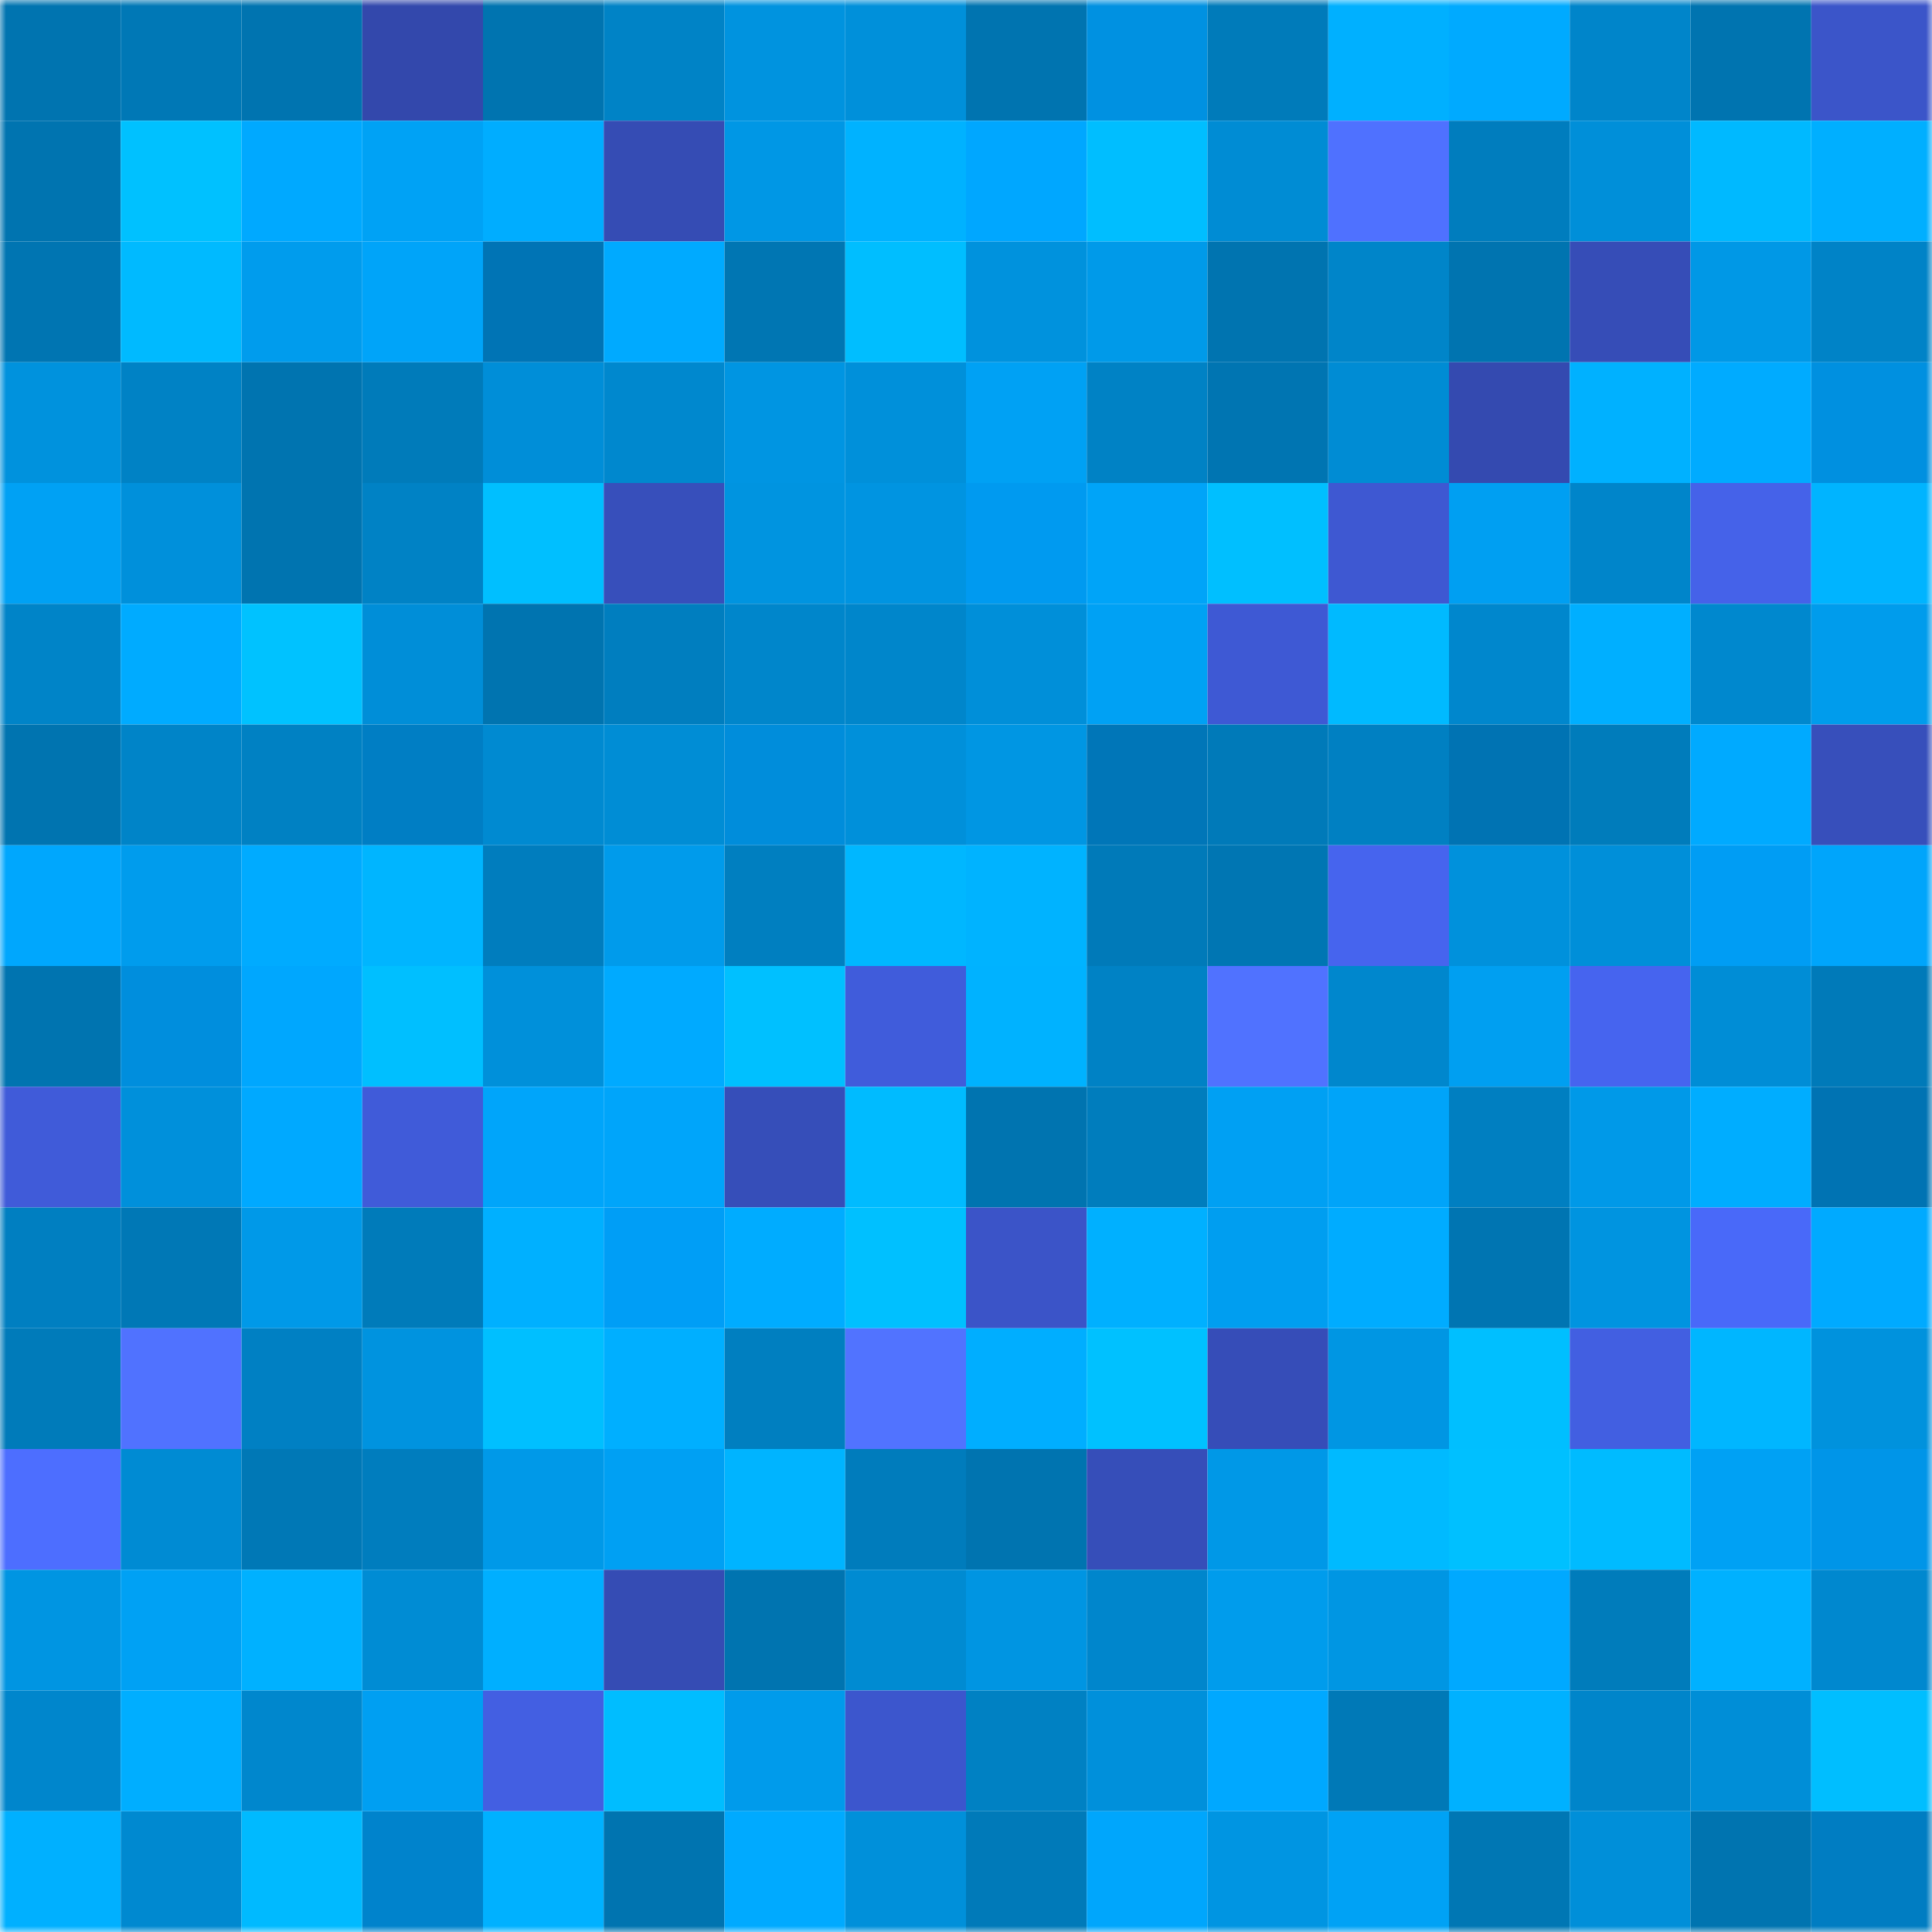 <svg viewBox="0 0 160 160" fill="none" role="img" xmlns="http://www.w3.org/2000/svg" width="240" height="240" name="ens%2C8772ok.eth"><mask id="213784605" mask-type="alpha" maskUnits="userSpaceOnUse" x="0" y="0" width="160" height="160"><rect width="160" height="160" fill="#FFFFFF"></rect></mask><g mask="url(#213784605)"><rect x="0" y="0" width="10" height="10" fill="#0074b0"></rect><rect x="10" y="0" width="10" height="10" fill="#0078b6"></rect><rect x="20" y="0" width="10" height="10" fill="#0074b0"></rect><rect x="30" y="0" width="10" height="10" fill="#3348ac"></rect><rect x="40" y="0" width="10" height="10" fill="#0074b0"></rect><rect x="50" y="0" width="10" height="10" fill="#0083c6"></rect><rect x="60" y="0" width="10" height="10" fill="#0093df"></rect><rect x="70" y="0" width="10" height="10" fill="#0090da"></rect><rect x="80" y="0" width="10" height="10" fill="#0074b0"></rect><rect x="90" y="0" width="10" height="10" fill="#0091e1"></rect><rect x="100" y="0" width="10" height="10" fill="#007bba"></rect><rect x="110" y="0" width="10" height="10" fill="#00b0ff"></rect><rect x="120" y="0" width="10" height="10" fill="#00aaff"></rect><rect x="130" y="0" width="10" height="10" fill="#0085ca"></rect><rect x="140" y="0" width="10" height="10" fill="#0074b0"></rect><rect x="150" y="0" width="10" height="10" fill="#3b55c9"></rect><rect x="0" y="10" width="10" height="10" fill="#0074b0"></rect><rect x="10" y="10" width="10" height="10" fill="#00c1ff"></rect><rect x="20" y="10" width="10" height="10" fill="#00a9ff"></rect><rect x="30" y="10" width="10" height="10" fill="#00a2f5"></rect><rect x="40" y="10" width="10" height="10" fill="#00adff"></rect><rect x="50" y="10" width="10" height="10" fill="#354cb4"></rect><rect x="60" y="10" width="10" height="10" fill="#0097e5"></rect><rect x="70" y="10" width="10" height="10" fill="#00b2ff"></rect><rect x="80" y="10" width="10" height="10" fill="#00a7ff"></rect><rect x="90" y="10" width="10" height="10" fill="#00beff"></rect><rect x="100" y="10" width="10" height="10" fill="#008cd4"></rect><rect x="110" y="10" width="10" height="10" fill="#4f71ff"></rect><rect x="120" y="10" width="10" height="10" fill="#007dbe"></rect><rect x="130" y="10" width="10" height="10" fill="#008fd9"></rect><rect x="140" y="10" width="10" height="10" fill="#00b9ff"></rect><rect x="150" y="10" width="10" height="10" fill="#00afff"></rect><rect x="0" y="20" width="10" height="10" fill="#0075b2"></rect><rect x="10" y="20" width="10" height="10" fill="#00baff"></rect><rect x="20" y="20" width="10" height="10" fill="#009ced"></rect><rect x="30" y="20" width="10" height="10" fill="#00a4f9"></rect><rect x="40" y="20" width="10" height="10" fill="#0074b5"></rect><rect x="50" y="20" width="10" height="10" fill="#00aaff"></rect><rect x="60" y="20" width="10" height="10" fill="#0076b3"></rect><rect x="70" y="20" width="10" height="10" fill="#00beff"></rect><rect x="80" y="20" width="10" height="10" fill="#0092dd"></rect><rect x="90" y="20" width="10" height="10" fill="#009ae9"></rect><rect x="100" y="20" width="10" height="10" fill="#0074b0"></rect><rect x="110" y="20" width="10" height="10" fill="#0085c9"></rect><rect x="120" y="20" width="10" height="10" fill="#0074b0"></rect><rect x="130" y="20" width="10" height="10" fill="#364db7"></rect><rect x="140" y="20" width="10" height="10" fill="#0098e6"></rect><rect x="150" y="20" width="10" height="10" fill="#0083c7"></rect><rect x="0" y="30" width="10" height="10" fill="#0092dd"></rect><rect x="10" y="30" width="10" height="10" fill="#0082c5"></rect><rect x="20" y="30" width="10" height="10" fill="#0074b0"></rect><rect x="30" y="30" width="10" height="10" fill="#007bba"></rect><rect x="40" y="30" width="10" height="10" fill="#008ed8"></rect><rect x="50" y="30" width="10" height="10" fill="#0088ce"></rect><rect x="60" y="30" width="10" height="10" fill="#0095e2"></rect><rect x="70" y="30" width="10" height="10" fill="#0090da"></rect><rect x="80" y="30" width="10" height="10" fill="#00a1f4"></rect><rect x="90" y="30" width="10" height="10" fill="#0082c5"></rect><rect x="100" y="30" width="10" height="10" fill="#0075b2"></rect><rect x="110" y="30" width="10" height="10" fill="#008cd4"></rect><rect x="120" y="30" width="10" height="10" fill="#344ab0"></rect><rect x="130" y="30" width="10" height="10" fill="#00b1ff"></rect><rect x="140" y="30" width="10" height="10" fill="#00abff"></rect><rect x="150" y="30" width="10" height="10" fill="#0090e0"></rect><rect x="0" y="40" width="10" height="10" fill="#00a1f4"></rect><rect x="10" y="40" width="10" height="10" fill="#0090db"></rect><rect x="20" y="40" width="10" height="10" fill="#0074b0"></rect><rect x="30" y="40" width="10" height="10" fill="#0082c5"></rect><rect x="40" y="40" width="10" height="10" fill="#00bfff"></rect><rect x="50" y="40" width="10" height="10" fill="#374fbb"></rect><rect x="60" y="40" width="10" height="10" fill="#0094e0"></rect><rect x="70" y="40" width="10" height="10" fill="#0094e1"></rect><rect x="80" y="40" width="10" height="10" fill="#009af0"></rect><rect x="90" y="40" width="10" height="10" fill="#00a4f8"></rect><rect x="100" y="40" width="10" height="10" fill="#00bfff"></rect><rect x="110" y="40" width="10" height="10" fill="#3e58d2"></rect><rect x="120" y="40" width="10" height="10" fill="#009ff2"></rect><rect x="130" y="40" width="10" height="10" fill="#0085ca"></rect><rect x="140" y="40" width="10" height="10" fill="#4562e9"></rect><rect x="150" y="40" width="10" height="10" fill="#00b4ff"></rect><rect x="0" y="50" width="10" height="10" fill="#0084c8"></rect><rect x="10" y="50" width="10" height="10" fill="#00abff"></rect><rect x="20" y="50" width="10" height="10" fill="#00c2ff"></rect><rect x="30" y="50" width="10" height="10" fill="#008ed8"></rect><rect x="40" y="50" width="10" height="10" fill="#0074b0"></rect><rect x="50" y="50" width="10" height="10" fill="#007ebf"></rect><rect x="60" y="50" width="10" height="10" fill="#0086cb"></rect><rect x="70" y="50" width="10" height="10" fill="#0086cb"></rect><rect x="80" y="50" width="10" height="10" fill="#008fd9"></rect><rect x="90" y="50" width="10" height="10" fill="#00a1f4"></rect><rect x="100" y="50" width="10" height="10" fill="#3e59d4"></rect><rect x="110" y="50" width="10" height="10" fill="#00baff"></rect><rect x="120" y="50" width="10" height="10" fill="#0087cd"></rect><rect x="130" y="50" width="10" height="10" fill="#00afff"></rect><rect x="140" y="50" width="10" height="10" fill="#0088ce"></rect><rect x="150" y="50" width="10" height="10" fill="#009cec"></rect><rect x="0" y="60" width="10" height="10" fill="#0074b0"></rect><rect x="10" y="60" width="10" height="10" fill="#0084c8"></rect><rect x="20" y="60" width="10" height="10" fill="#0081c3"></rect><rect x="30" y="60" width="10" height="10" fill="#007ec4"></rect><rect x="40" y="60" width="10" height="10" fill="#008ad1"></rect><rect x="50" y="60" width="10" height="10" fill="#008dd5"></rect><rect x="60" y="60" width="10" height="10" fill="#008ddb"></rect><rect x="70" y="60" width="10" height="10" fill="#0090da"></rect><rect x="80" y="60" width="10" height="10" fill="#0096e3"></rect><rect x="90" y="60" width="10" height="10" fill="#0076b8"></rect><rect x="100" y="60" width="10" height="10" fill="#007ab9"></rect><rect x="110" y="60" width="10" height="10" fill="#0080c2"></rect><rect x="120" y="60" width="10" height="10" fill="#0073b3"></rect><rect x="130" y="60" width="10" height="10" fill="#007cbb"></rect><rect x="140" y="60" width="10" height="10" fill="#00aaff"></rect><rect x="150" y="60" width="10" height="10" fill="#374fbb"></rect><rect x="0" y="70" width="10" height="10" fill="#00a7fd"></rect><rect x="10" y="70" width="10" height="10" fill="#009ced"></rect><rect x="20" y="70" width="10" height="10" fill="#00abff"></rect><rect x="30" y="70" width="10" height="10" fill="#00b5ff"></rect><rect x="40" y="70" width="10" height="10" fill="#007dbe"></rect><rect x="50" y="70" width="10" height="10" fill="#009beb"></rect><rect x="60" y="70" width="10" height="10" fill="#007fc0"></rect><rect x="70" y="70" width="10" height="10" fill="#00b7ff"></rect><rect x="80" y="70" width="10" height="10" fill="#00b3ff"></rect><rect x="90" y="70" width="10" height="10" fill="#007ab9"></rect><rect x="100" y="70" width="10" height="10" fill="#0076b3"></rect><rect x="110" y="70" width="10" height="10" fill="#4664ee"></rect><rect x="120" y="70" width="10" height="10" fill="#0091dc"></rect><rect x="130" y="70" width="10" height="10" fill="#008fd9"></rect><rect x="140" y="70" width="10" height="10" fill="#009df4"></rect><rect x="150" y="70" width="10" height="10" fill="#00a5fb"></rect><rect x="0" y="80" width="10" height="10" fill="#0074b0"></rect><rect x="10" y="80" width="10" height="10" fill="#008edd"></rect><rect x="20" y="80" width="10" height="10" fill="#00a7fe"></rect><rect x="30" y="80" width="10" height="10" fill="#00bfff"></rect><rect x="40" y="80" width="10" height="10" fill="#0090da"></rect><rect x="50" y="80" width="10" height="10" fill="#00aaff"></rect><rect x="60" y="80" width="10" height="10" fill="#00c0ff"></rect><rect x="70" y="80" width="10" height="10" fill="#405cdb"></rect><rect x="80" y="80" width="10" height="10" fill="#00b2ff"></rect><rect x="90" y="80" width="10" height="10" fill="#0082c5"></rect><rect x="100" y="80" width="10" height="10" fill="#5072ff"></rect><rect x="110" y="80" width="10" height="10" fill="#0087cd"></rect><rect x="120" y="80" width="10" height="10" fill="#009ff1"></rect><rect x="130" y="80" width="10" height="10" fill="#4664ef"></rect><rect x="140" y="80" width="10" height="10" fill="#008dd6"></rect><rect x="150" y="80" width="10" height="10" fill="#007ab9"></rect><rect x="0" y="90" width="10" height="10" fill="#405bd9"></rect><rect x="10" y="90" width="10" height="10" fill="#0090db"></rect><rect x="20" y="90" width="10" height="10" fill="#00a9ff"></rect><rect x="30" y="90" width="10" height="10" fill="#405bd9"></rect><rect x="40" y="90" width="10" height="10" fill="#00a5fa"></rect><rect x="50" y="90" width="10" height="10" fill="#00a5fa"></rect><rect x="60" y="90" width="10" height="10" fill="#364eb9"></rect><rect x="70" y="90" width="10" height="10" fill="#00bbff"></rect><rect x="80" y="90" width="10" height="10" fill="#0074b0"></rect><rect x="90" y="90" width="10" height="10" fill="#007dbd"></rect><rect x="100" y="90" width="10" height="10" fill="#00a0f3"></rect><rect x="110" y="90" width="10" height="10" fill="#00a4f9"></rect><rect x="120" y="90" width="10" height="10" fill="#007fc1"></rect><rect x="130" y="90" width="10" height="10" fill="#0099e8"></rect><rect x="140" y="90" width="10" height="10" fill="#00adff"></rect><rect x="150" y="90" width="10" height="10" fill="#0073b3"></rect><rect x="0" y="100" width="10" height="10" fill="#007fc1"></rect><rect x="10" y="100" width="10" height="10" fill="#0078b6"></rect><rect x="20" y="100" width="10" height="10" fill="#0099e8"></rect><rect x="30" y="100" width="10" height="10" fill="#007bba"></rect><rect x="40" y="100" width="10" height="10" fill="#00b0ff"></rect><rect x="50" y="100" width="10" height="10" fill="#009ef6"></rect><rect x="60" y="100" width="10" height="10" fill="#00acff"></rect><rect x="70" y="100" width="10" height="10" fill="#00c0ff"></rect><rect x="80" y="100" width="10" height="10" fill="#3b54c8"></rect><rect x="90" y="100" width="10" height="10" fill="#00b0ff"></rect><rect x="100" y="100" width="10" height="10" fill="#009ef0"></rect><rect x="110" y="100" width="10" height="10" fill="#00acff"></rect><rect x="120" y="100" width="10" height="10" fill="#0075b2"></rect><rect x="130" y="100" width="10" height="10" fill="#0094e0"></rect><rect x="140" y="100" width="10" height="10" fill="#4969f9"></rect><rect x="150" y="100" width="10" height="10" fill="#00aaff"></rect><rect x="0" y="110" width="10" height="10" fill="#007bba"></rect><rect x="10" y="110" width="10" height="10" fill="#5072ff"></rect><rect x="20" y="110" width="10" height="10" fill="#0080c3"></rect><rect x="30" y="110" width="10" height="10" fill="#0093df"></rect><rect x="40" y="110" width="10" height="10" fill="#00bfff"></rect><rect x="50" y="110" width="10" height="10" fill="#00afff"></rect><rect x="60" y="110" width="10" height="10" fill="#007fc0"></rect><rect x="70" y="110" width="10" height="10" fill="#5173ff"></rect><rect x="80" y="110" width="10" height="10" fill="#00aeff"></rect><rect x="90" y="110" width="10" height="10" fill="#00c1ff"></rect><rect x="100" y="110" width="10" height="10" fill="#364db8"></rect><rect x="110" y="110" width="10" height="10" fill="#0096e3"></rect><rect x="120" y="110" width="10" height="10" fill="#00bfff"></rect><rect x="130" y="110" width="10" height="10" fill="#425fe1"></rect><rect x="140" y="110" width="10" height="10" fill="#00b6ff"></rect><rect x="150" y="110" width="10" height="10" fill="#0092dd"></rect><rect x="0" y="120" width="10" height="10" fill="#4d6eff"></rect><rect x="10" y="120" width="10" height="10" fill="#008bd3"></rect><rect x="20" y="120" width="10" height="10" fill="#0078b6"></rect><rect x="30" y="120" width="10" height="10" fill="#007dbe"></rect><rect x="40" y="120" width="10" height="10" fill="#0099e8"></rect><rect x="50" y="120" width="10" height="10" fill="#00a0f3"></rect><rect x="60" y="120" width="10" height="10" fill="#00b4ff"></rect><rect x="70" y="120" width="10" height="10" fill="#007cbc"></rect><rect x="80" y="120" width="10" height="10" fill="#0074b0"></rect><rect x="90" y="120" width="10" height="10" fill="#364eb9"></rect><rect x="100" y="120" width="10" height="10" fill="#0098e7"></rect><rect x="110" y="120" width="10" height="10" fill="#00baff"></rect><rect x="120" y="120" width="10" height="10" fill="#00c0ff"></rect><rect x="130" y="120" width="10" height="10" fill="#00bbff"></rect><rect x="140" y="120" width="10" height="10" fill="#00a1f4"></rect><rect x="150" y="120" width="10" height="10" fill="#0095e8"></rect><rect x="0" y="130" width="10" height="10" fill="#0095e2"></rect><rect x="10" y="130" width="10" height="10" fill="#00a1f4"></rect><rect x="20" y="130" width="10" height="10" fill="#00b1ff"></rect><rect x="30" y="130" width="10" height="10" fill="#008cd4"></rect><rect x="40" y="130" width="10" height="10" fill="#00afff"></rect><rect x="50" y="130" width="10" height="10" fill="#354cb4"></rect><rect x="60" y="130" width="10" height="10" fill="#0074b0"></rect><rect x="70" y="130" width="10" height="10" fill="#008bd2"></rect><rect x="80" y="130" width="10" height="10" fill="#0095e2"></rect><rect x="90" y="130" width="10" height="10" fill="#0086cc"></rect><rect x="100" y="130" width="10" height="10" fill="#009cec"></rect><rect x="110" y="130" width="10" height="10" fill="#0096e3"></rect><rect x="120" y="130" width="10" height="10" fill="#00a9ff"></rect><rect x="130" y="130" width="10" height="10" fill="#007cbb"></rect><rect x="140" y="130" width="10" height="10" fill="#00b1ff"></rect><rect x="150" y="130" width="10" height="10" fill="#0088cf"></rect><rect x="0" y="140" width="10" height="10" fill="#0086cc"></rect><rect x="10" y="140" width="10" height="10" fill="#00aeff"></rect><rect x="20" y="140" width="10" height="10" fill="#0087cd"></rect><rect x="30" y="140" width="10" height="10" fill="#009ff2"></rect><rect x="40" y="140" width="10" height="10" fill="#435fe2"></rect><rect x="50" y="140" width="10" height="10" fill="#00bdff"></rect><rect x="60" y="140" width="10" height="10" fill="#009beb"></rect><rect x="70" y="140" width="10" height="10" fill="#3c56cd"></rect><rect x="80" y="140" width="10" height="10" fill="#0081c3"></rect><rect x="90" y="140" width="10" height="10" fill="#0090db"></rect><rect x="100" y="140" width="10" height="10" fill="#00a8ff"></rect><rect x="110" y="140" width="10" height="10" fill="#0079b7"></rect><rect x="120" y="140" width="10" height="10" fill="#00b1ff"></rect><rect x="130" y="140" width="10" height="10" fill="#0085ca"></rect><rect x="140" y="140" width="10" height="10" fill="#008ed7"></rect><rect x="150" y="140" width="10" height="10" fill="#00beff"></rect><rect x="0" y="150" width="10" height="10" fill="#00b0ff"></rect><rect x="10" y="150" width="10" height="10" fill="#0089d0"></rect><rect x="20" y="150" width="10" height="10" fill="#00baff"></rect><rect x="30" y="150" width="10" height="10" fill="#0083cc"></rect><rect x="40" y="150" width="10" height="10" fill="#00b1ff"></rect><rect x="50" y="150" width="10" height="10" fill="#0074b0"></rect><rect x="60" y="150" width="10" height="10" fill="#00aaff"></rect><rect x="70" y="150" width="10" height="10" fill="#0090da"></rect><rect x="80" y="150" width="10" height="10" fill="#007ab9"></rect><rect x="90" y="150" width="10" height="10" fill="#00a6fc"></rect><rect x="100" y="150" width="10" height="10" fill="#0095e2"></rect><rect x="110" y="150" width="10" height="10" fill="#00a2f5"></rect><rect x="120" y="150" width="10" height="10" fill="#0077b4"></rect><rect x="130" y="150" width="10" height="10" fill="#008fd9"></rect><rect x="140" y="150" width="10" height="10" fill="#0074b0"></rect><rect x="150" y="150" width="10" height="10" fill="#007dc2"></rect></g></svg>